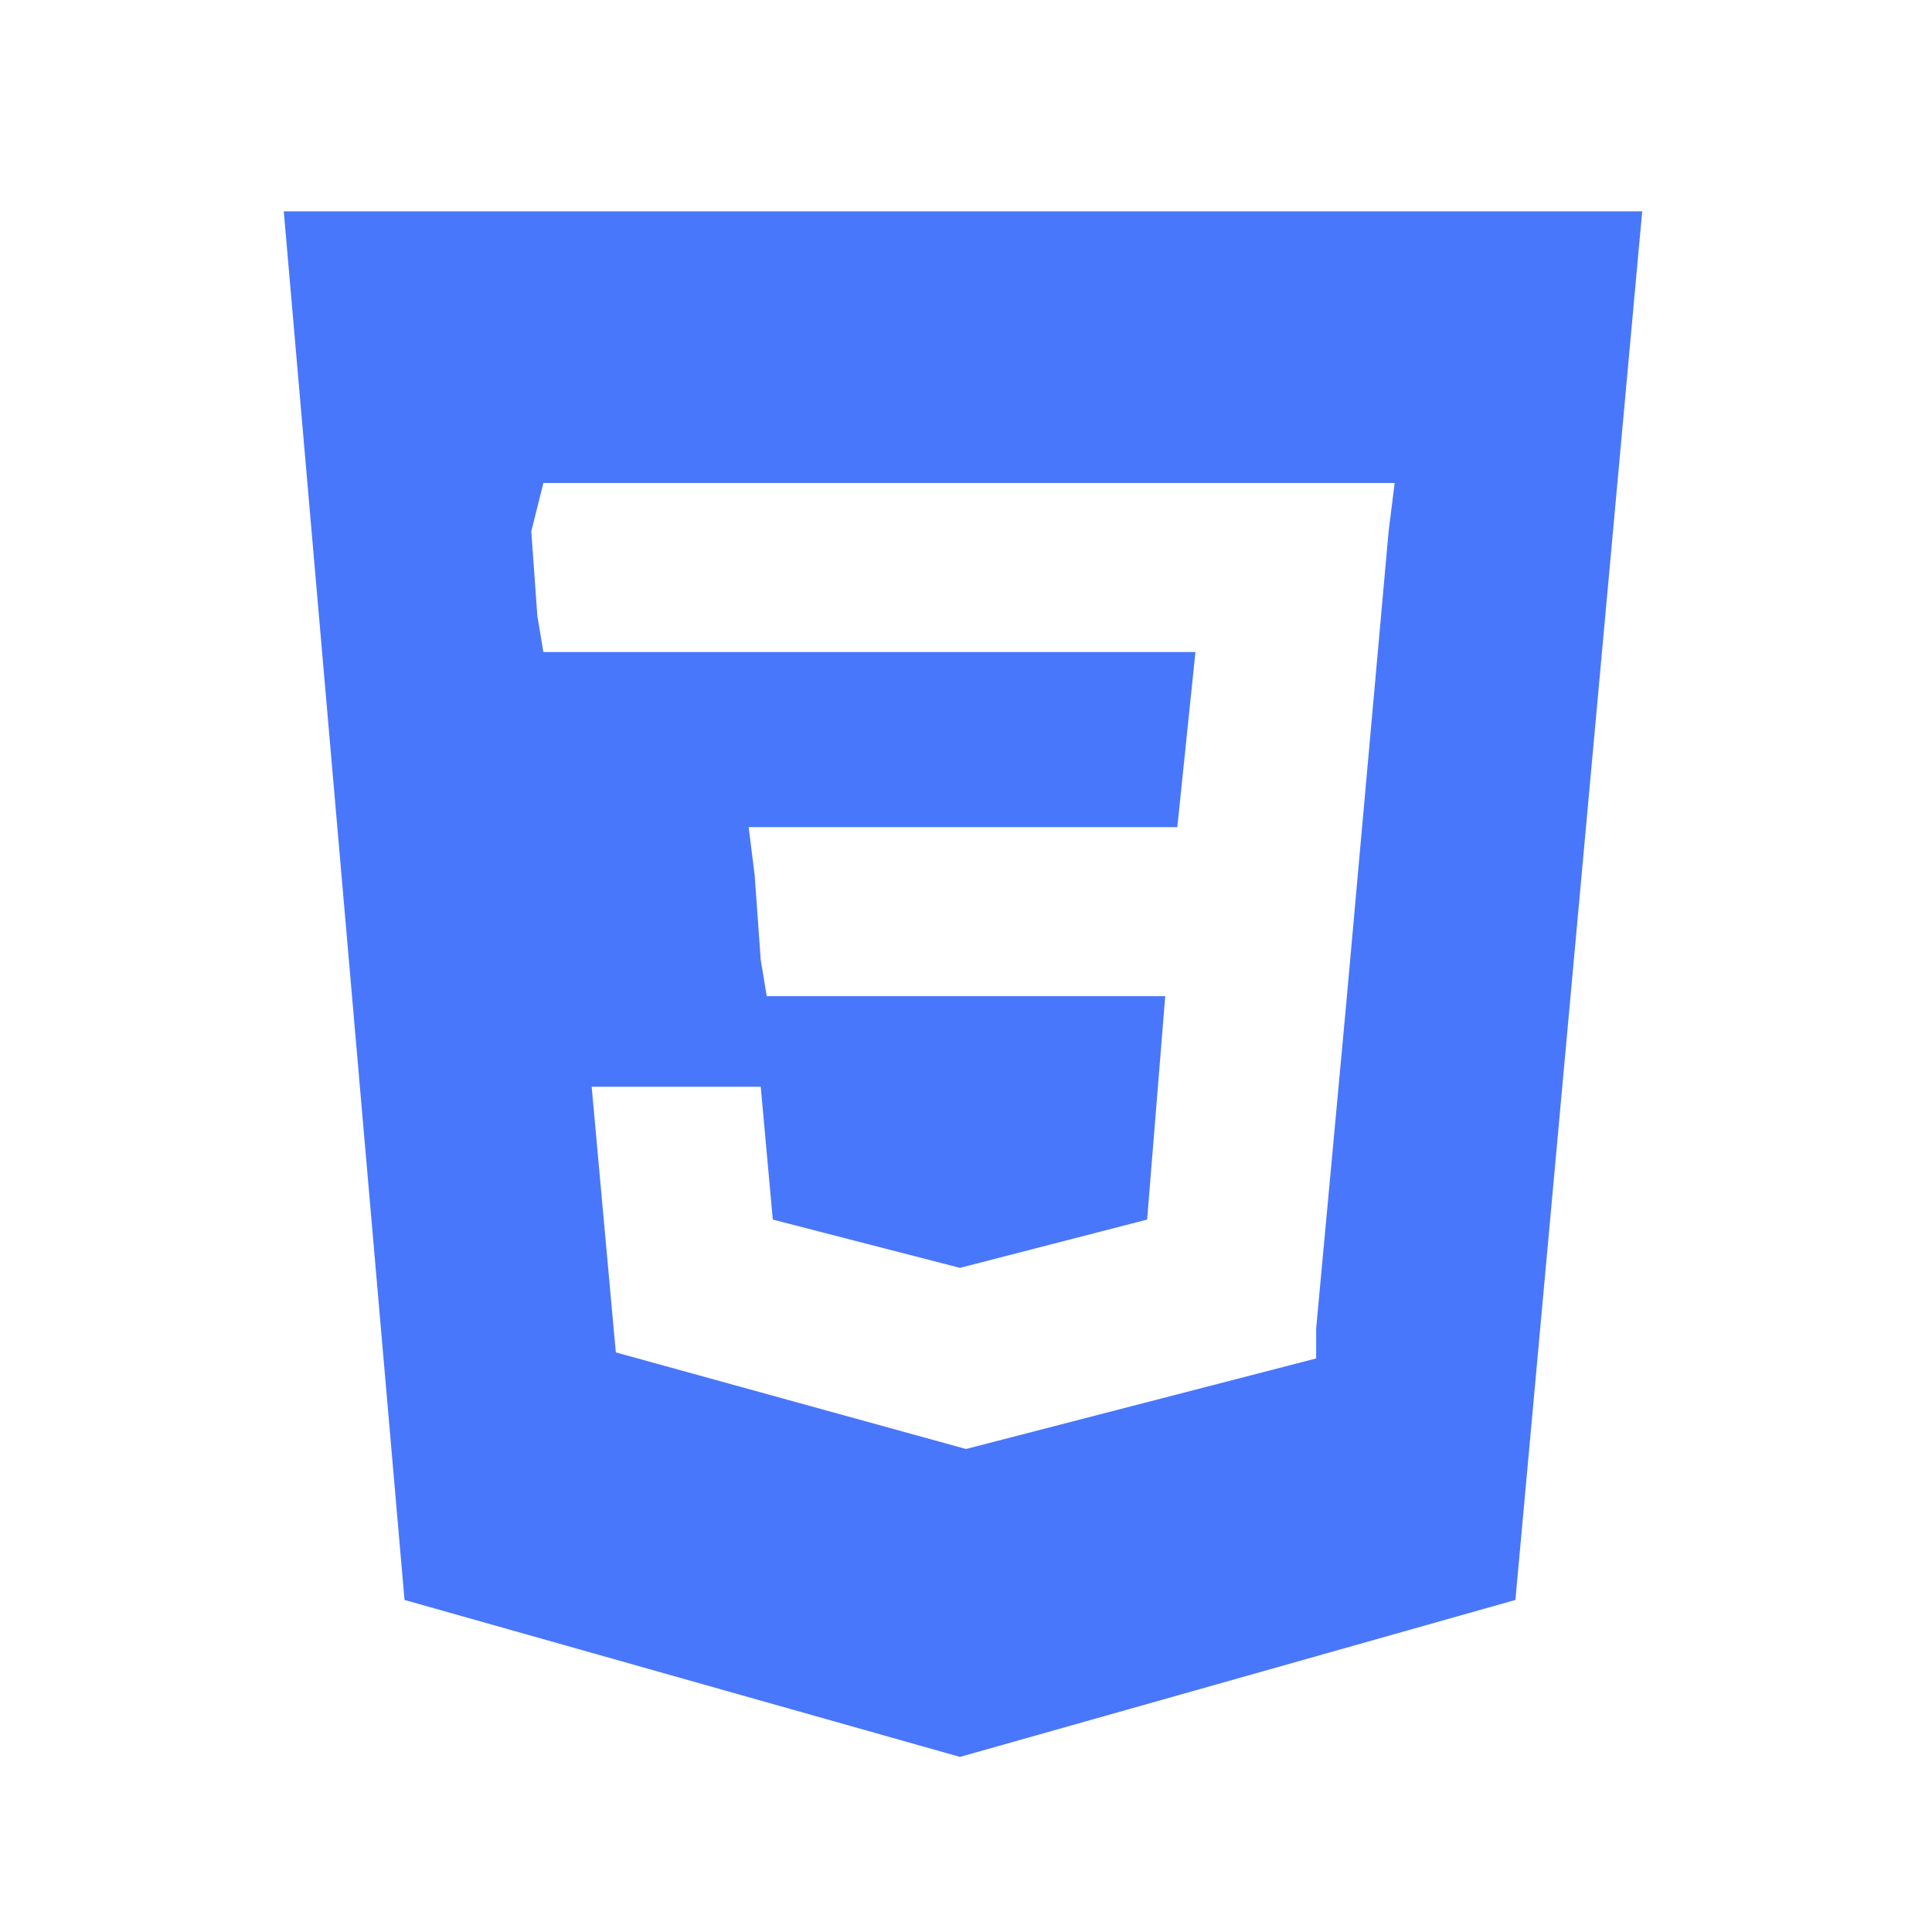 <?xml version="1.0" encoding="utf-8"?>
<!-- Generator: Adobe Illustrator 19.0.0, SVG Export Plug-In . SVG Version: 6.00 Build 0)  -->
<svg version="1.1" id="Capa_1" xmlns="http://www.w3.org/2000/svg" xmlns:xlink="http://www.w3.org/1999/xlink" x="0px" y="0px"
	 viewBox="-158 60 32 32" style="enable-background:new -158 60 32 32;" xml:space="preserve">
<style type="text/css">
	.st0{fill:#4977FB;}
</style>
<path class="st0" d="M-142,81L-142,81z M-153.3,63.5l2,23l9.2,2.6l9.2-2.6l2.1-23C-130.7,63.5-153.3,63.5-153.3,63.5z M-135,68.8
	l-0.7,7.8l0,0l-0.5,5.4l0,0.5L-142,84l-5.8-1.6l-0.4-4.4h2.8l0.2,2.2l3.1,0.8l0,0h0l3.1-0.8l0.3-3.7h-6.6l-0.1-0.6l-0.1-1.4
	l-0.1-0.8h7.1l0.3-2.9h-10.8l-0.1-0.6l-0.1-1.4L-149,68h14.1L-135,68.8L-135,68.8z"/>
</svg>
